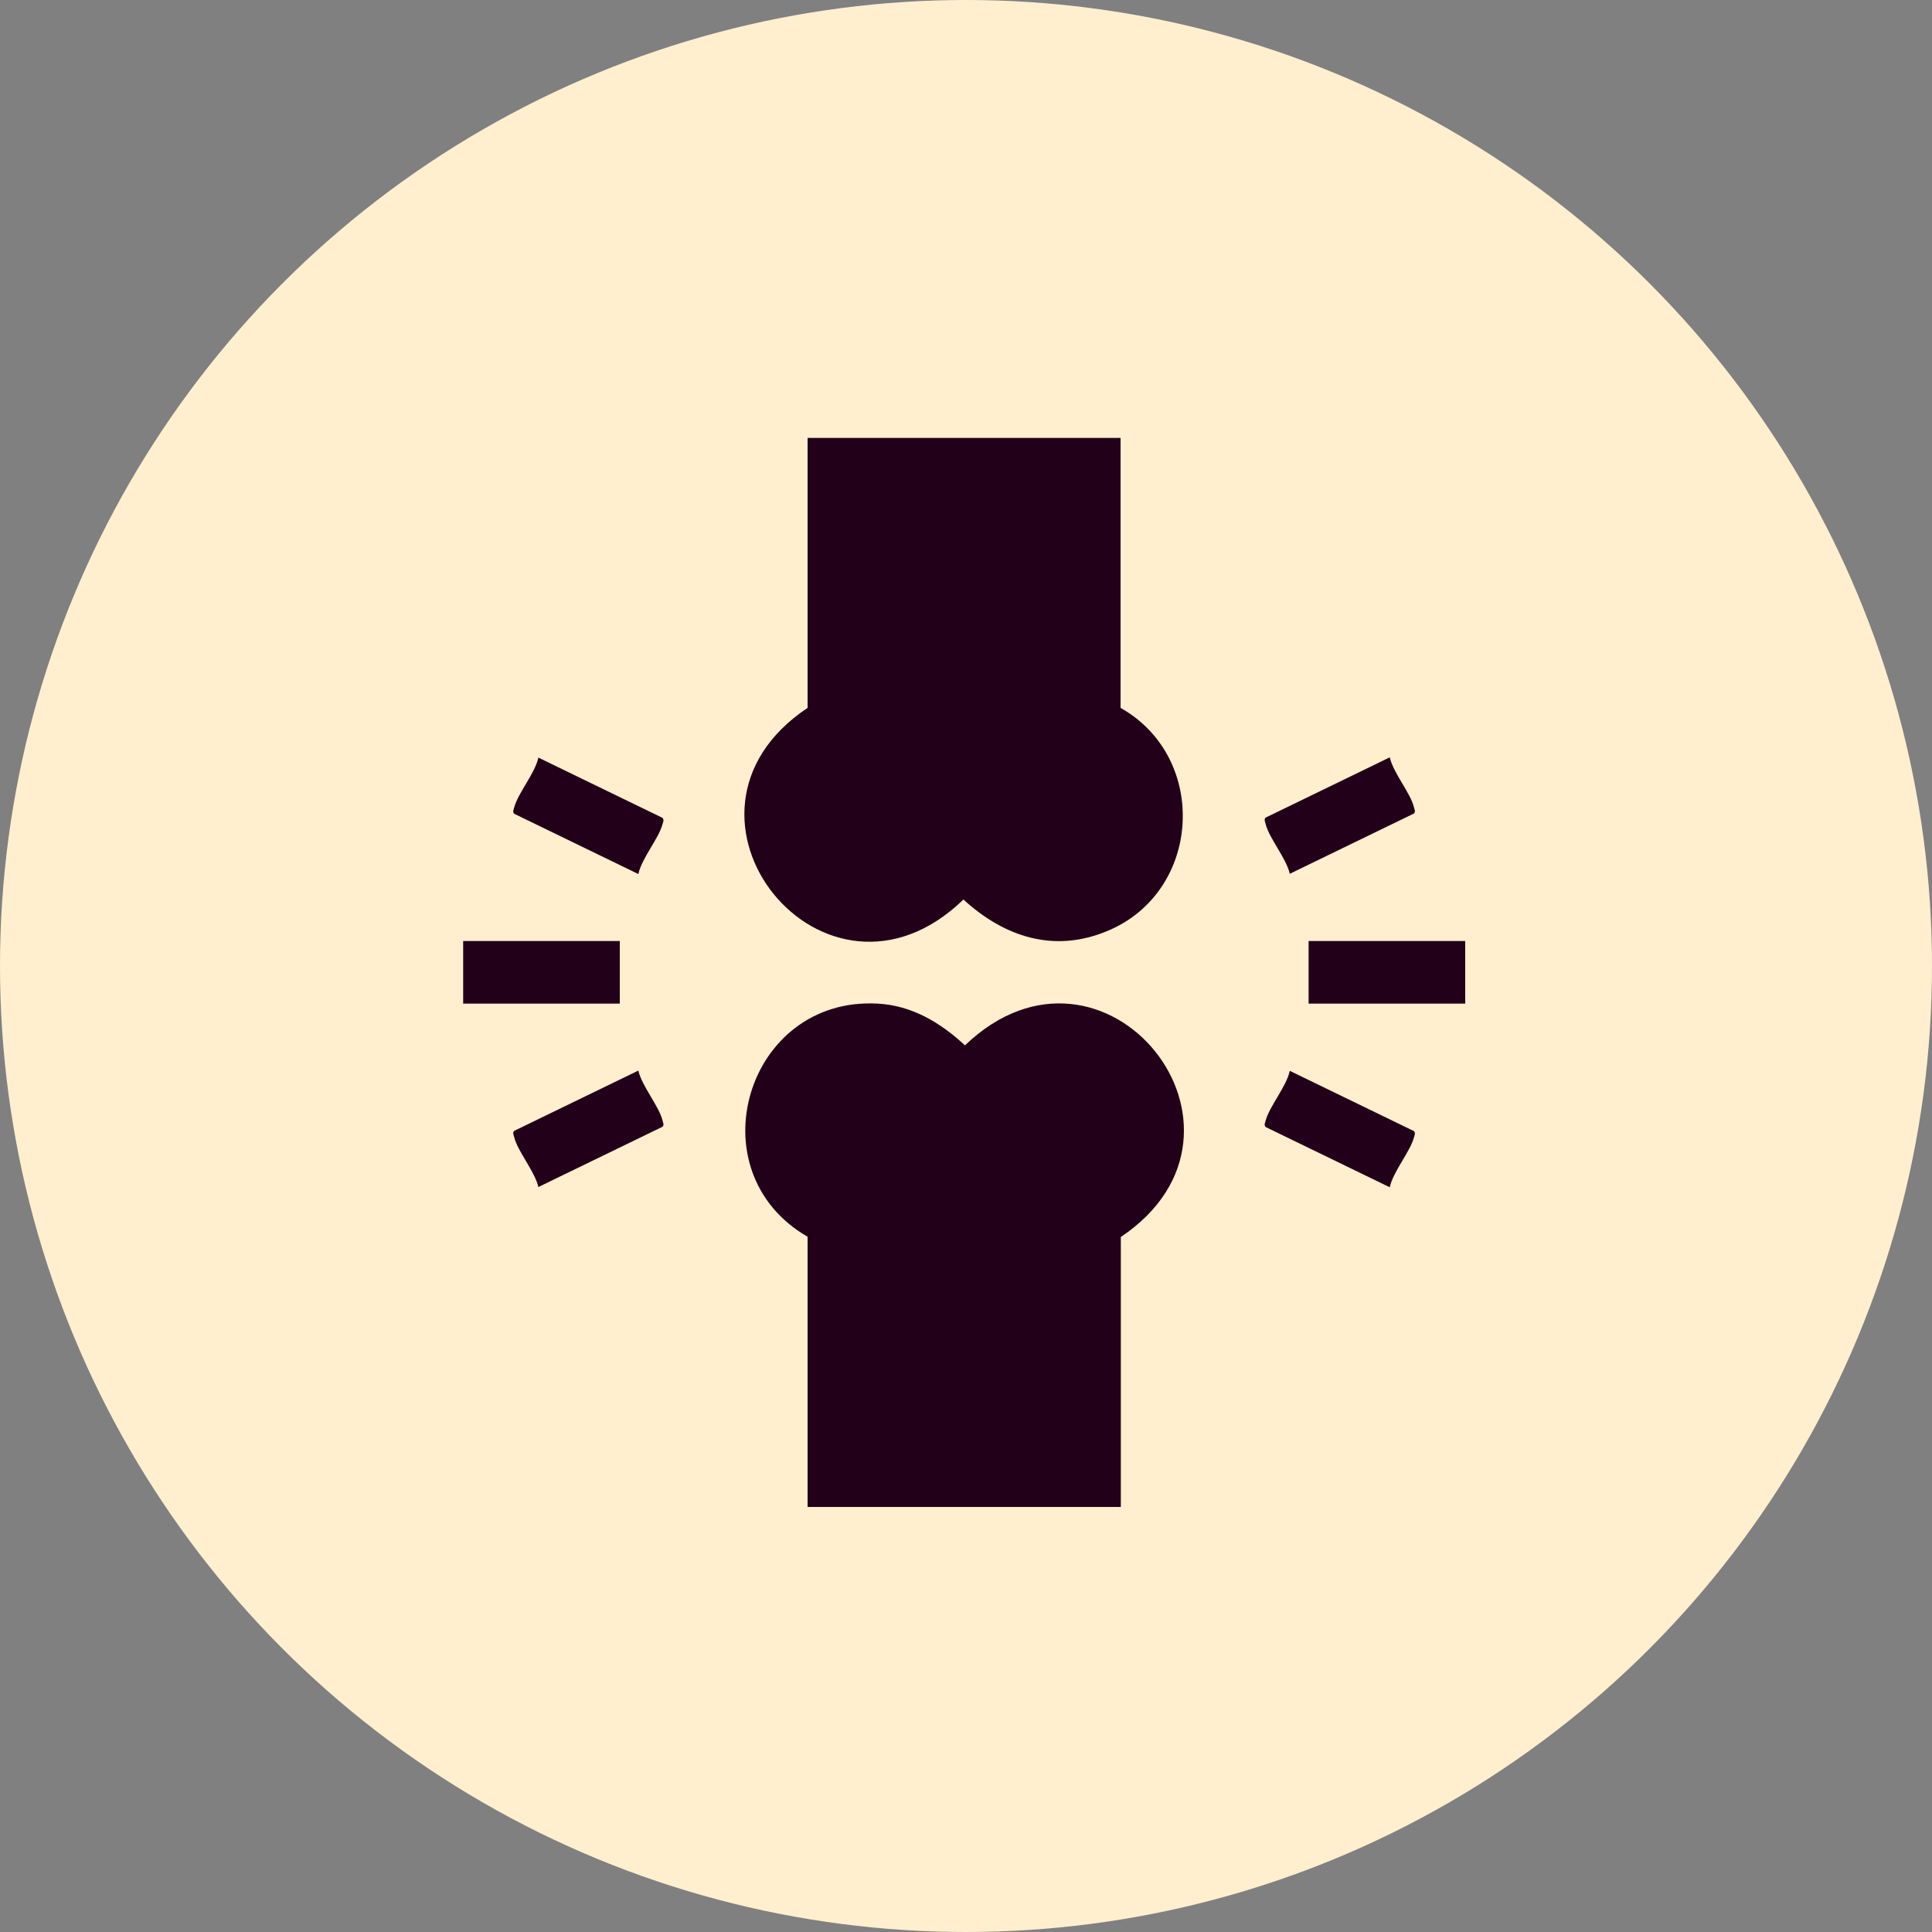 <?xml version="1.0" encoding="UTF-8"?>
<svg xmlns="http://www.w3.org/2000/svg" id="Layer_2" data-name="Layer 2" viewBox="0 0 75 75">
  <rect x="0" y="0" width="75" height="75" fill="#808080" stroke="none"/>
  <defs>
    <style>
      .cls-1 {
        fill: #230019;
      }

      .cls-2 {
        fill: #ffefcf;
      }
    </style>
  </defs>
  <g id="Layer_1-2" data-name="Layer 1">
    <g>
      <circle class="cls-2" cx="37.5" cy="37.5" r="37.5"></circle>
      <g>
        <path class="cls-1" d="M43.5,17v10.48c3.44,1.94,3.15,7.14-.51,8.66-2.08.87-4,.23-5.59-1.22-5.38,5.21-12.25-3.3-6.05-7.44v-10.48s12.15,0,12.15,0Z"></path>
        <path class="cls-1" d="M31.35,58.49v-10.48c-4.4-2.54-2.38-9.33,2.72-9.05,1.33.07,2.44.74,3.39,1.62,5.41-5.18,12.23,3.29,6.05,7.44v10.48s-12.15,0-12.15,0Z"></path>
        <rect class="cls-1" x="17.98" y="36.53" width="6.08" height="2.43"></rect>
        <rect class="cls-1" x="50.8" y="36.53" width="6.08" height="2.43"></rect>
        <path class="cls-1" d="M24.78,33.93l-4.82-2.34c-.07-.09-.02-.16,0-.24.14-.55.81-1.33.94-1.94l4.82,2.34c.07.09.02.16,0,.24-.14.55-.81,1.33-.94,1.94Z"></path>
        <path class="cls-1" d="M53.95,29.4c.14.61.81,1.39.94,1.94.02.09.07.16,0,.24l-4.82,2.34c-.14-.61-.81-1.39-.94-1.94-.02-.09-.07-.16,0-.24l4.82-2.34Z"></path>
        <path class="cls-1" d="M24.78,41.56c.14.61.81,1.39.94,1.94.02.09.07.16,0,.24l-4.82,2.34c-.14-.61-.81-1.39-.94-1.94-.02-.09-.07-.16,0-.24l4.82-2.34Z"></path>
        <path class="cls-1" d="M53.95,46.09l-4.82-2.34c-.07-.09-.02-.16,0-.24.14-.55.81-1.33.94-1.94l4.82,2.34c.07.09.02.16,0,.24-.14.55-.81,1.33-.94,1.94Z"></path>
      </g>
    </g>
  </g>
</svg>
